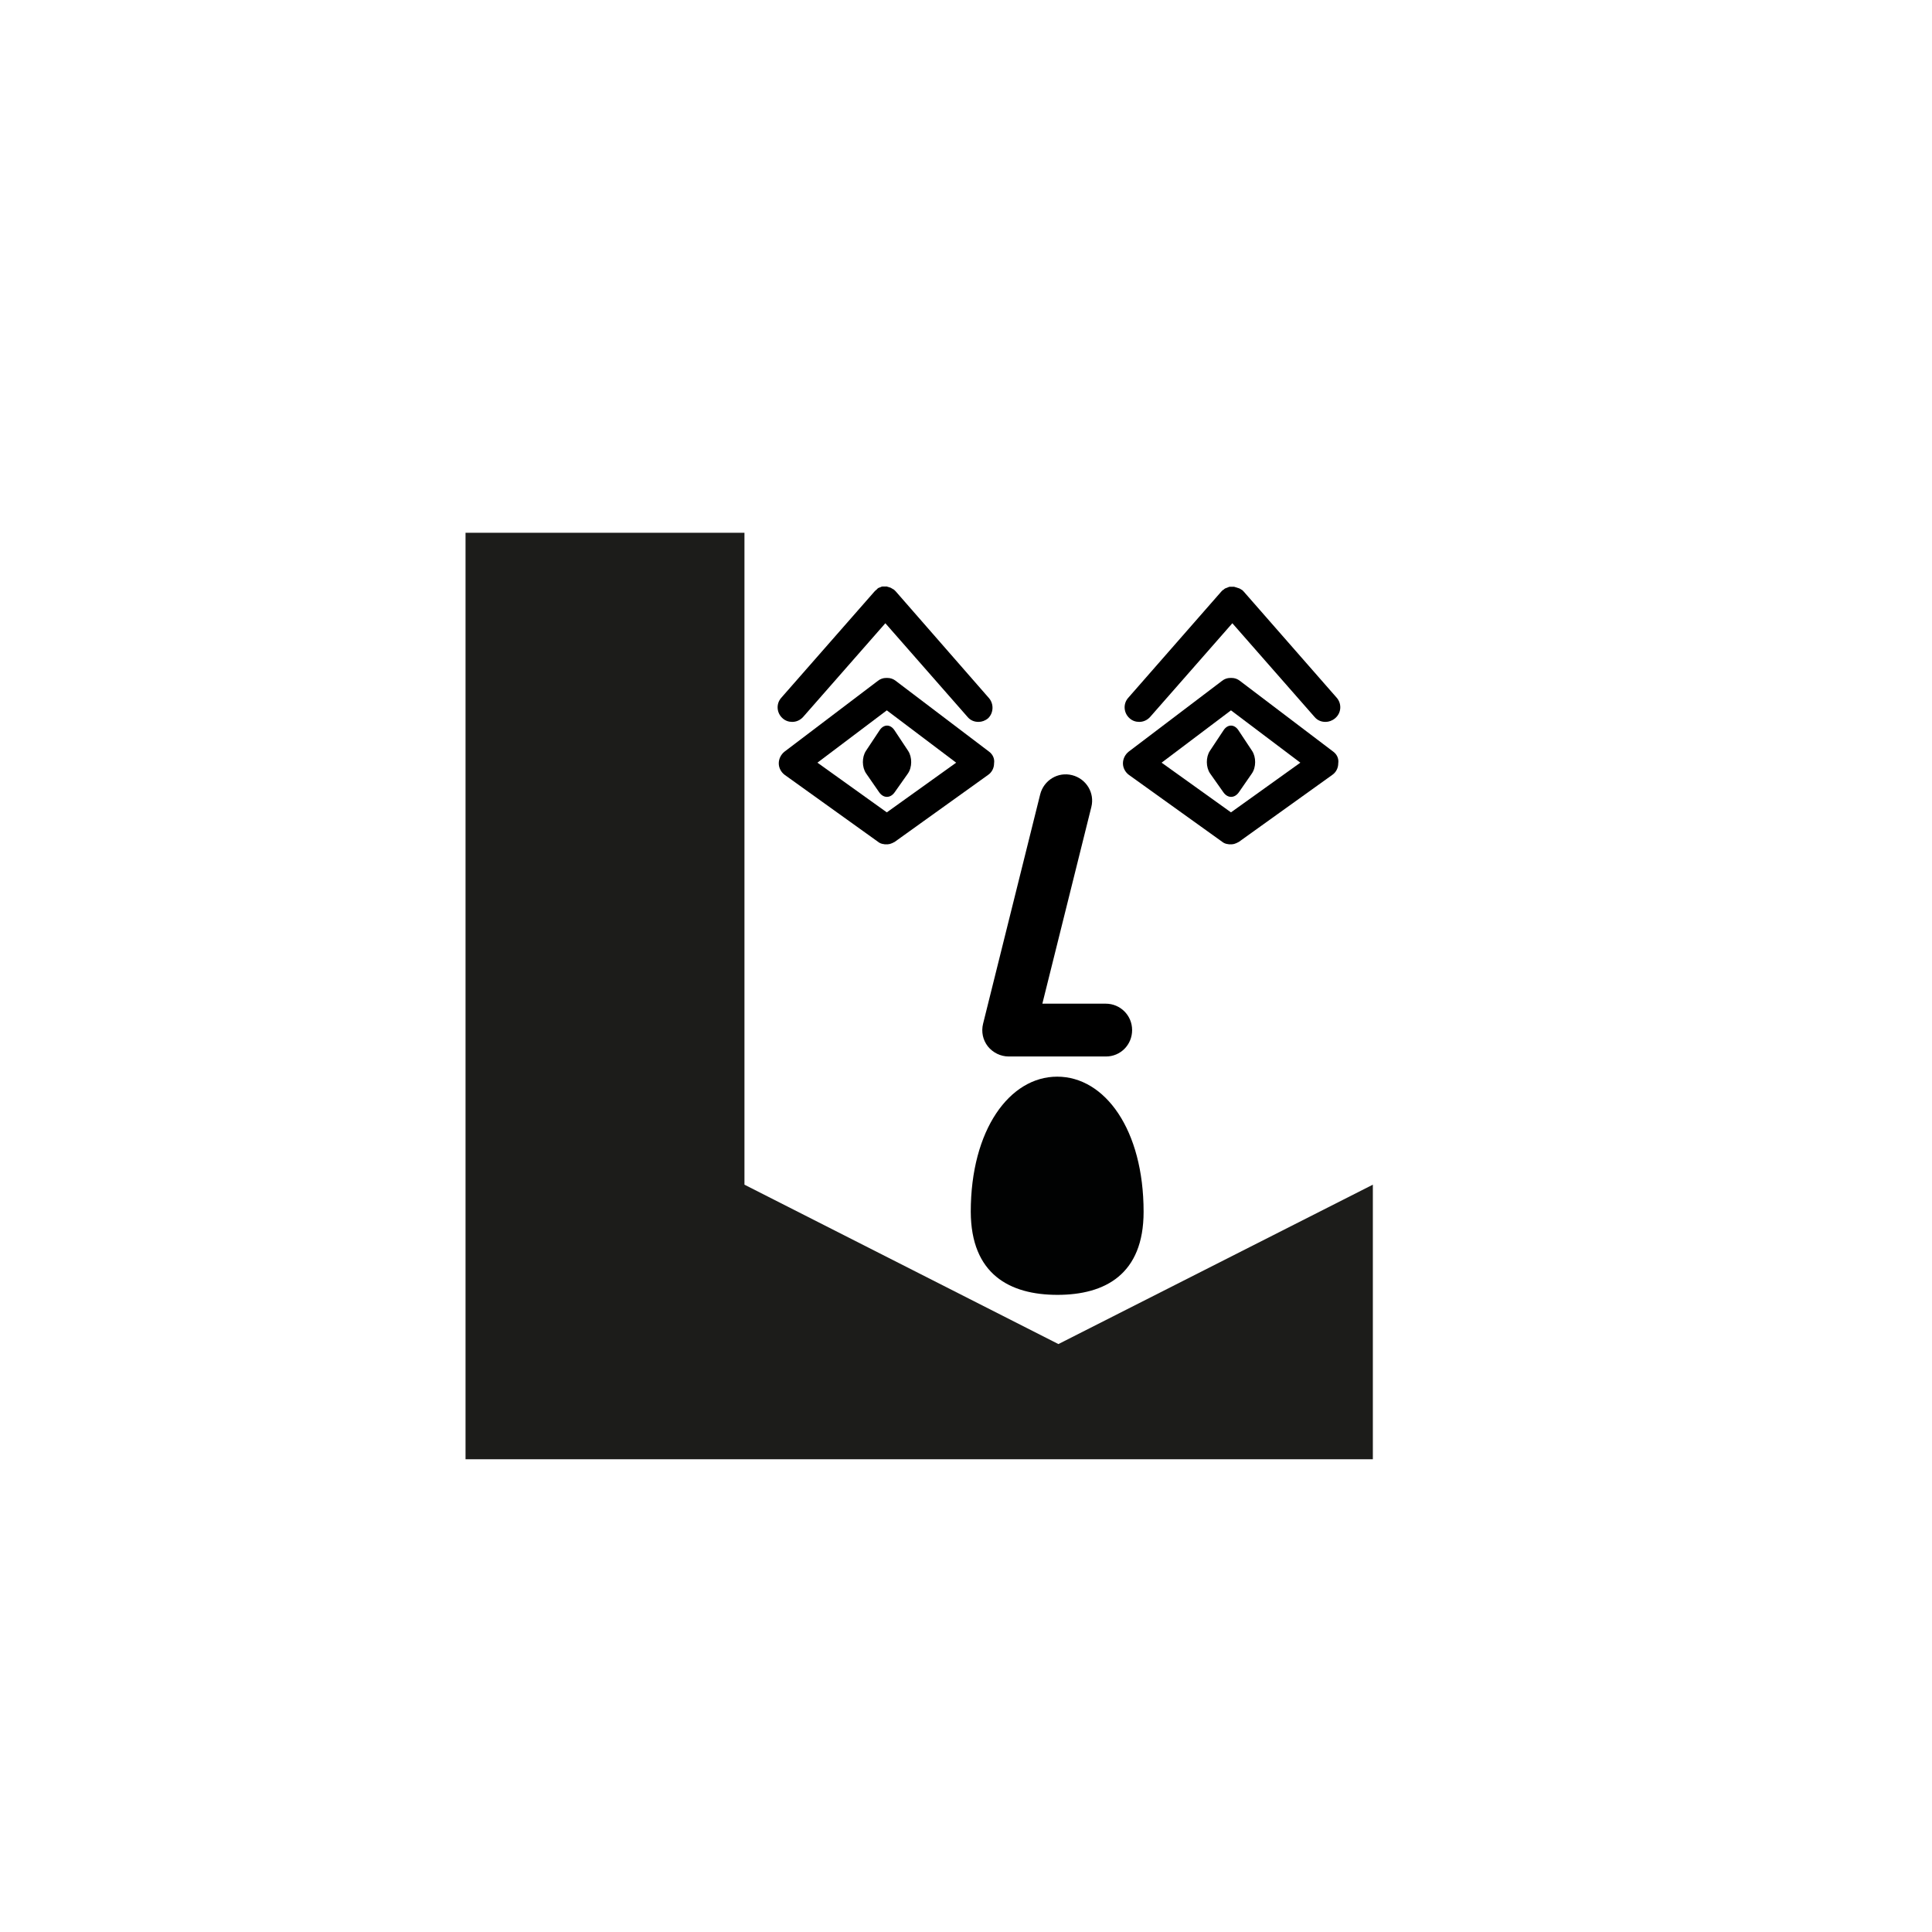<?xml version="1.0" encoding="UTF-8"?>
<!-- Uploaded to: ICON Repo, www.svgrepo.com, Generator: ICON Repo Mixer Tools -->
<svg width="800px" height="800px" version="1.1" viewBox="144 144 512 512" xmlns="http://www.w3.org/2000/svg">
 <g>
  <path d="m424.23 487.15c12.66 0 22.836-5.469 22.836-22.012 0-21.754-10.242-35.812-22.902-35.812-12.594 0-22.902 14.059-22.902 35.812 0.07 16.539 10.309 22.012 22.969 22.012z" fill="#010202"/>
  <path d="m437.09 423.98h-25.762c-2.164 0-4.199-1.02-5.535-2.672-1.336-1.719-1.781-3.879-1.273-5.981l15.141-60.812c0.953-3.754 4.707-6.043 8.461-5.09 3.754 0.953 6.043 4.707 5.09 8.461l-12.977 52.098h16.793c3.879 0 6.996 3.117 6.996 6.996 0 3.883-3.055 7-6.934 7z"/>
  <path d="m406.11 343.19-24.746-18.766c-0.637-0.508-1.398-0.762-2.164-0.762h-0.191-0.191c-0.762 0-1.527 0.254-2.164 0.762l-24.746 18.766c-0.953 0.762-1.527 1.91-1.527 3.117 0 1.207 0.637 2.356 1.59 3.055l24.746 17.746c0.383 0.316 0.891 0.508 1.336 0.574h0.062c0.129 0 0.254 0.062 0.316 0.062h0.316 0.129 0.129 0.316c0.129 0 0.254-0.062 0.316-0.062h0.129c0.445-0.129 0.891-0.316 1.336-0.574l24.746-17.746c1.02-0.699 1.59-1.844 1.59-3.055 0.199-1.27-0.375-2.418-1.328-3.117zm-27.098 16.094-18.383-13.168 18.383-13.867 18.383 13.867z"/>
  <path d="m406.04 328.95-24.621-28.184-0.062-0.062c-0.062-0.062-0.062-0.129-0.129-0.129-0.062-0.062-0.062-0.062-0.129-0.129l-0.125-0.125c-0.062-0.062-0.129-0.129-0.191-0.129s-0.062-0.062-0.129-0.062c-0.062-0.062-0.129-0.062-0.191-0.129-0.062 0-0.062-0.062-0.129-0.062-0.062-0.062-0.129-0.062-0.191-0.129-0.062 0-0.129-0.062-0.129-0.062-0.062 0-0.129-0.062-0.191-0.062s-0.129-0.062-0.191-0.062-0.129-0.062-0.191-0.062-0.129 0-0.191-0.062c-0.062 0-0.129 0-0.191-0.062h-0.191-0.191-0.129-0.191-0.129-0.254-0.129c-0.062 0-0.129 0-0.254 0.062-0.062 0-0.062 0-0.129 0.062-0.062 0-0.129 0.062-0.191 0.062s-0.062 0.062-0.129 0.062c-0.062 0-0.129 0.062-0.191 0.062s-0.129 0.062-0.129 0.062c-0.062 0-0.129 0.062-0.191 0.129-0.062 0-0.129 0.062-0.129 0.129-0.062 0.062-0.129 0.062-0.129 0.129-0.062 0.062-0.129 0.062-0.129 0.129-0.062 0-0.062 0.062-0.129 0.062l-0.062 0.062c-0.062 0.062-0.062 0.062-0.129 0.129l-0.191 0.191-24.715 28.18c-1.398 1.59-1.207 4.008 0.383 5.406 0.699 0.637 1.59 0.953 2.543 0.953 1.082 0 2.098-0.445 2.863-1.273l21.82-24.871 21.82 24.871c0.762 0.891 1.781 1.273 2.863 1.273 0.891 0 1.781-0.316 2.543-0.953 1.461-1.402 1.59-3.816 0.191-5.406z"/>
  <path d="m381.11 353.94c-1.145 1.652-2.988 1.652-4.137 0l-3.434-4.961c-1.145-1.652-1.145-4.324-0.062-5.981l3.625-5.469c1.082-1.652 2.863-1.652 3.945 0l3.625 5.469c1.082 1.652 1.082 4.324-0.062 5.981z"/>
  <path d="m497.32 343.19-24.746-18.766c-0.637-0.508-1.398-0.762-2.164-0.762h-0.191-0.191c-0.762 0-1.527 0.254-2.164 0.762l-24.746 18.766c-0.953 0.762-1.527 1.91-1.527 3.117 0 1.207 0.637 2.356 1.59 3.055l24.746 17.746c0.383 0.316 0.891 0.508 1.336 0.574h0.062c0.129 0 0.254 0.062 0.316 0.062h0.316 0.129 0.129 0.316c0.129 0 0.254-0.062 0.316-0.062h0.129c0.445-0.129 0.891-0.316 1.336-0.574l24.746-17.746c1.02-0.699 1.59-1.844 1.59-3.055 0.199-1.27-0.371-2.418-1.328-3.117zm-27.098 16.094-18.383-13.168 18.383-13.867 18.383 13.867z"/>
  <path d="m498.28 328.95-24.684-28.184-0.062-0.062c-0.062-0.062-0.129-0.129-0.129-0.129l-0.191-0.191s-0.062-0.062-0.129-0.062c-0.062-0.062-0.129-0.062-0.191-0.129-0.062-0.062-0.062-0.062-0.129-0.062-0.062-0.062-0.129-0.062-0.191-0.129-0.062 0-0.129-0.062-0.129-0.062-0.062 0-0.129-0.062-0.191-0.062s-0.129-0.062-0.191-0.062-0.129-0.062-0.191-0.062-0.129-0.062-0.191-0.062-0.129-0.062-0.191-0.062-0.129 0-0.191-0.062c-0.062 0-0.129 0-0.191-0.062h-0.191-0.191-0.129-0.191-0.129-0.254-0.129c-0.062 0-0.129 0-0.254 0.062-0.062 0-0.062 0-0.129 0.062-0.062 0-0.129 0.062-0.191 0.062s-0.062 0.062-0.129 0.062c-0.062 0-0.129 0.062-0.191 0.062s-0.129 0.062-0.129 0.062c-0.062 0-0.129 0.062-0.191 0.062-0.062 0.062-0.129 0.062-0.191 0.129-0.062 0.062-0.129 0.062-0.129 0.129-0.062 0.062-0.129 0.062-0.191 0.129-0.062 0-0.062 0.062-0.129 0.062l-0.062 0.062c-0.062 0.062-0.062 0.062-0.129 0.129l-0.191 0.191-24.68 28.18c-1.398 1.59-1.207 4.008 0.383 5.406 0.699 0.637 1.59 0.953 2.543 0.953 1.082 0 2.098-0.445 2.863-1.273l21.82-24.871 21.82 24.871c0.762 0.891 1.781 1.273 2.863 1.273 0.891 0 1.781-0.316 2.543-0.953 1.68-1.402 1.809-3.816 0.473-5.406z"/>
  <path d="m468.19 353.94c1.145 1.652 2.988 1.652 4.137 0l3.434-4.961c1.145-1.652 1.145-4.324 0.062-5.981l-3.625-5.469c-1.082-1.652-2.863-1.652-3.945 0l-3.625 5.469c-1.082 1.652-1.082 4.324 0.062 5.981z"/>
  <path d="m507.82 457.95v72.773h-240.45v-245.54h73.918v172.77l83.203 42.238z" fill="#1c1c1a"/>
 </g>
</svg>
